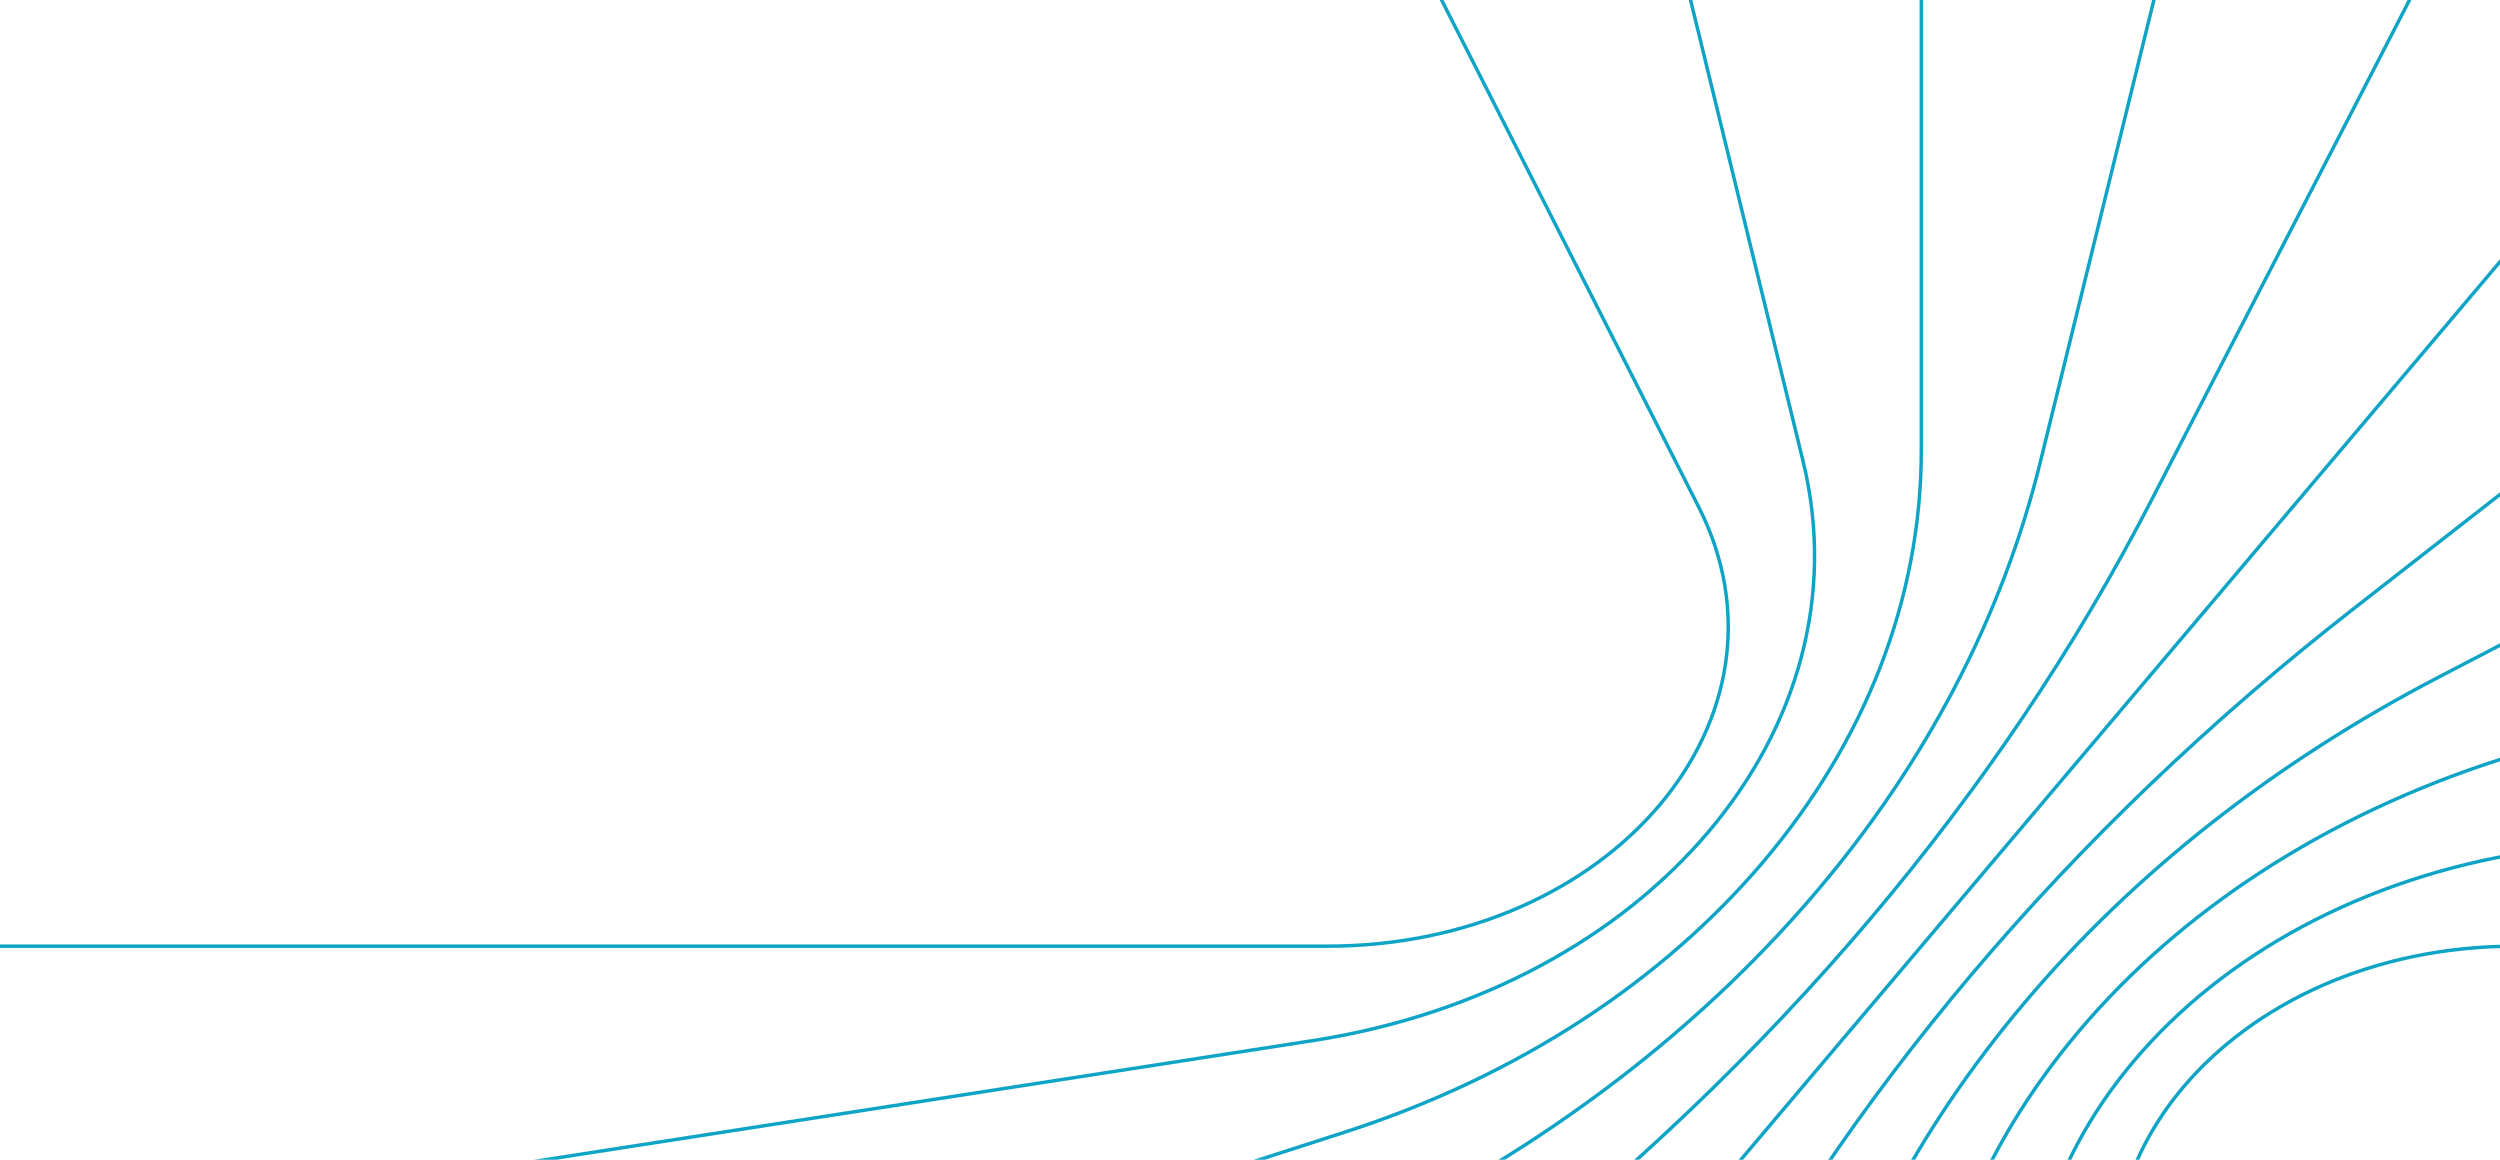 <svg width="1440" height="668" viewBox="0 0 1440 668" fill="none" xmlns="http://www.w3.org/2000/svg">
<g clip-path="url(#clip0_2013_6825)">
<path d="M285.894 672.376L756.318 599.373C949.848 569.334 1076.2 419.872 1038.54 265.539L947.003 -109.656M-64 545H764.461C928.107 545 1039.76 412.941 978.402 291.935L793.171 -73.352M1266.41 1199.66L1174.88 824.46C1137.22 670.107 1263.6 520.645 1457.1 490.627L1927.52 417.624M1420.25 1163.35L1235.01 798.065C1173.65 677.08 1285.31 545 1448.96 545H1943M331.413 795.068L774.354 652.204C975.218 587.424 1106.68 431.883 1106.68 259.086V-122M1106.71 1212V830.914C1106.71 658.096 1238.17 502.576 1439.04 437.795L1881.98 294.932M406.084 909.392L808.596 700.041C999.177 600.913 1131.37 444.54 1175.14 266.476L1267.59 -109.656M945.828 1199.66L1038.25 823.586C1082.02 645.481 1214.24 489.066 1404.85 389.938L1807.33 180.608M639.235 1097.97L1574.18 -7.968M508.996 1011.6L858.186 739.009C1022.15 611.009 1151.73 457.737 1239.04 288.5L1424.97 -71.874M788.447 1161.87L974.382 801.479C1061.69 632.262 1191.27 478.97 1355.23 350.97L1704.42 78.379" stroke="#0EA4C6" stroke-width="2" stroke-miterlimit="10"/>
</g>
<defs>
<clipPath id="clip0_2013_6825">
<rect width="1440" height="668" fill="white"/>
</clipPath>
</defs>
</svg>
